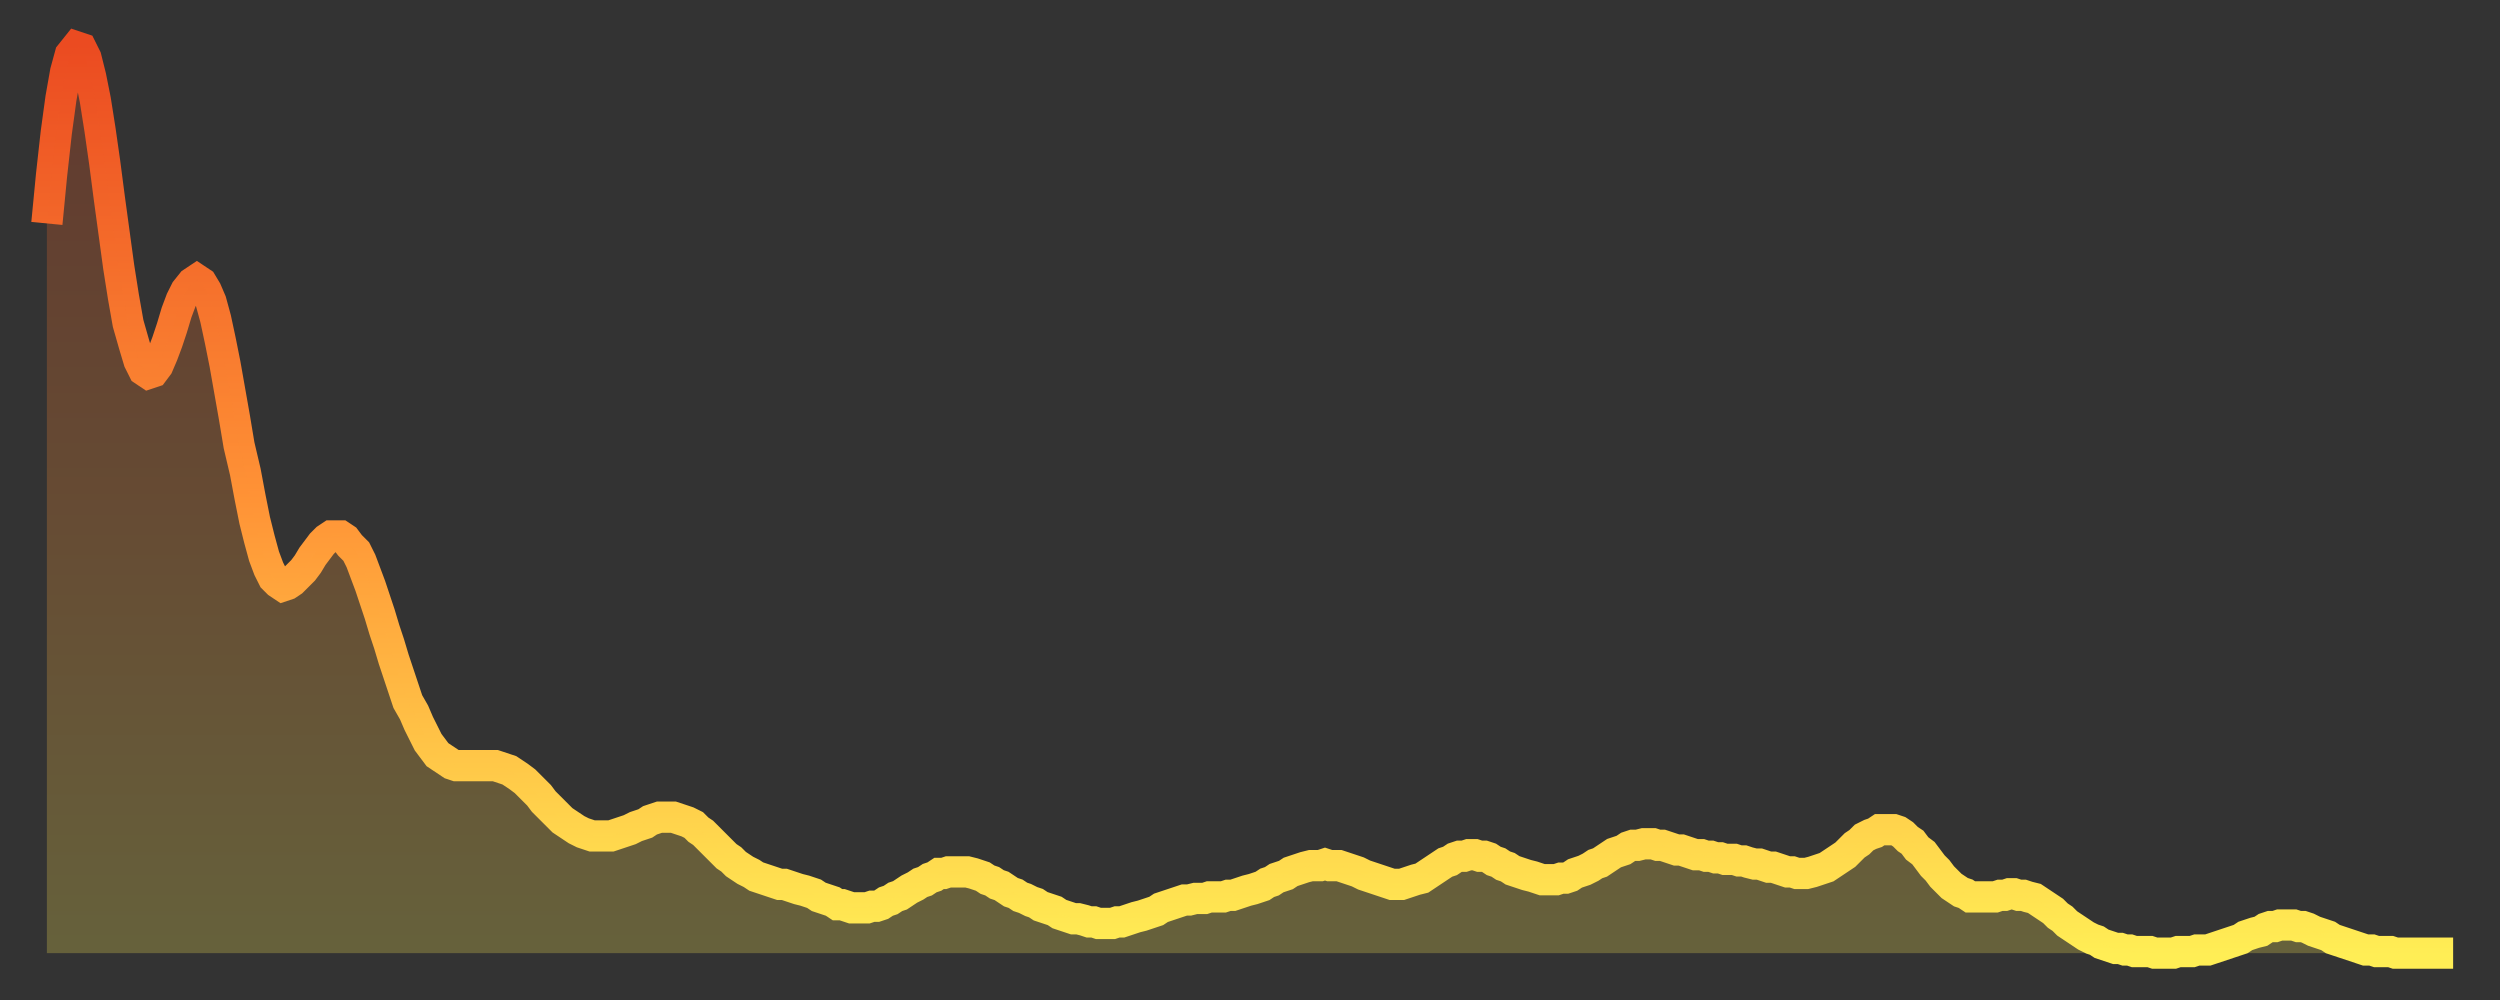 <?xml version="1.0" encoding="utf-8" ?>
<svg baseProfile="full" height="64" version="1.1" width="160" xmlns="http://www.w3.org/2000/svg" xmlns:ev="http://www.w3.org/2001/xml-events" xmlns:xlink="http://www.w3.org/1999/xlink"><rect width="100%" height="100%" fill="#333333" stroke="none"/><defs><linearGradient id="id1460874" x1="0" x2="0" y1="0" y2="1"><stop offset="0%" stop-color="#eb4b21" /><stop offset="50%" stop-color="#ff9336" /><stop offset="100%" stop-color="#ffee55" /></linearGradient></defs><g transform="translate(3,3)"><g><path d="M 0.0 11.3 0.3 8.2 0.6 5.5 0.9 3.3 1.2 1.6 1.5 0.5 1.9 0.0 2.2 0.1 2.5 0.7 2.8 1.9 3.1 3.4 3.4 5.3 3.7 7.4 4.0 9.7 4.3 11.9 4.6 14.1 4.9 16.0 5.2 17.7 5.6 19.1 5.9 20.1 6.2 20.7 6.5 20.9 6.8 20.8 7.1 20.4 7.4 19.7 7.7 18.9 8.0 18.0 8.3 17.0 8.6 16.2 8.9 15.6 9.3 15.1 9.6 14.9 9.9 15.1 10.2 15.6 10.5 16.3 10.8 17.4 11.1 18.8 11.4 20.3 11.7 22.0 12.0 23.7 12.3 25.5 12.7 27.2 13.0 28.8 13.3 30.3 13.6 31.5 13.9 32.6 14.2 33.4 14.5 34.0 14.8 34.3 15.1 34.5 15.4 34.4 15.7 34.2 16.0 33.9 16.4 33.5 16.7 33.1 17.0 32.6 17.3 32.2 17.6 31.8 17.9 31.5 18.2 31.3 18.5 31.3 18.8 31.3 19.1 31.5 19.4 31.9 19.8 32.3 20.1 32.9 20.4 33.7 20.7 34.5 21.0 35.4 21.3 36.3 21.6 37.3 21.9 38.2 22.2 39.2 22.5 40.1 22.8 41.0 23.1 41.9 23.5 42.6 23.8 43.3 24.1 43.9 24.4 44.5 24.7 44.9 25.0 45.3 25.3 45.5 25.6 45.7 25.9 45.9 26.2 46.0 26.5 46.0 26.8 46.0 27.2 46.0 27.5 46.0 27.8 46.0 28.1 46.0 28.4 46.0 28.7 46.0 29.0 46.1 29.3 46.2 29.6 46.3 29.9 46.5 30.2 46.7 30.6 47.0 30.9 47.3 31.2 47.6 31.5 47.9 31.8 48.3 32.1 48.6 32.4 48.9 32.7 49.2 33.0 49.5 33.3 49.7 33.6 49.9 33.9 50.1 34.3 50.3 34.6 50.4 34.9 50.5 35.2 50.5 35.5 50.5 35.8 50.5 36.1 50.5 36.4 50.4 36.7 50.3 37.0 50.2 37.3 50.1 37.7 49.9 38.0 49.8 38.3 49.7 38.6 49.5 38.9 49.4 39.2 49.3 39.5 49.3 39.8 49.3 40.1 49.3 40.4 49.4 40.7 49.5 41.0 49.6 41.4 49.8 41.7 50.1 42.0 50.3 42.3 50.6 42.6 50.9 42.9 51.2 43.2 51.5 43.5 51.8 43.8 52.0 44.1 52.3 44.4 52.5 44.7 52.7 45.1 52.9 45.4 53.1 45.7 53.2 46.0 53.3 46.3 53.4 46.6 53.5 46.9 53.6 47.2 53.6 47.5 53.7 47.8 53.8 48.1 53.9 48.5 54.0 48.8 54.1 49.1 54.2 49.4 54.4 49.7 54.5 50.0 54.6 50.3 54.7 50.6 54.9 50.9 54.9 51.2 55.0 51.5 55.1 51.8 55.1 52.2 55.1 52.5 55.1 52.8 55.0 53.1 55.0 53.4 54.9 53.7 54.7 54.0 54.6 54.3 54.4 54.6 54.3 54.9 54.1 55.2 53.9 55.6 53.7 55.9 53.5 56.2 53.4 56.5 53.2 56.8 53.1 57.1 52.9 57.4 52.9 57.7 52.8 58.0 52.8 58.3 52.8 58.6 52.8 58.9 52.8 59.3 52.9 59.6 53.0 59.9 53.1 60.2 53.3 60.5 53.4 60.8 53.6 61.1 53.7 61.4 53.9 61.7 54.1 62.0 54.2 62.3 54.4 62.6 54.5 63.0 54.7 63.3 54.8 63.6 55.0 63.9 55.1 64.2 55.2 64.5 55.3 64.8 55.5 65.1 55.6 65.4 55.7 65.7 55.8 66.0 55.8 66.4 55.9 66.7 56.0 67.0 56.0 67.3 56.1 67.6 56.1 67.9 56.1 68.2 56.1 68.5 56.0 68.8 56.0 69.1 55.9 69.4 55.8 69.7 55.7 70.1 55.6 70.4 55.5 70.7 55.4 71.0 55.3 71.3 55.1 71.6 55.0 71.9 54.9 72.2 54.8 72.5 54.7 72.8 54.6 73.1 54.6 73.5 54.5 73.8 54.5 74.1 54.5 74.4 54.4 74.7 54.4 75.0 54.4 75.3 54.4 75.6 54.3 75.9 54.3 76.2 54.2 76.5 54.1 76.8 54.0 77.2 53.9 77.5 53.8 77.8 53.7 78.1 53.5 78.4 53.4 78.7 53.2 79.0 53.1 79.3 53.0 79.6 52.8 79.9 52.7 80.2 52.6 80.5 52.5 80.9 52.4 81.2 52.4 81.5 52.4 81.8 52.3 82.1 52.4 82.4 52.4 82.7 52.4 83.0 52.5 83.3 52.6 83.6 52.7 83.9 52.8 84.3 53.0 84.6 53.1 84.9 53.2 85.2 53.3 85.5 53.4 85.8 53.5 86.1 53.6 86.4 53.6 86.7 53.6 87.0 53.5 87.3 53.4 87.6 53.3 88.0 53.2 88.3 53.0 88.6 52.8 88.9 52.6 89.2 52.4 89.5 52.2 89.8 52.1 90.1 51.9 90.4 51.8 90.7 51.8 91.0 51.7 91.4 51.7 91.7 51.8 92.0 51.8 92.3 51.9 92.6 52.1 92.9 52.2 93.2 52.4 93.5 52.5 93.8 52.7 94.1 52.8 94.4 52.9 94.7 53.0 95.1 53.1 95.4 53.2 95.7 53.3 96.0 53.3 96.3 53.3 96.6 53.3 96.9 53.2 97.2 53.2 97.5 53.1 97.8 52.9 98.1 52.8 98.4 52.7 98.8 52.5 99.1 52.3 99.4 52.2 99.7 52.0 100.0 51.8 100.3 51.6 100.6 51.5 100.9 51.4 101.2 51.2 101.5 51.1 101.8 51.1 102.2 51.0 102.5 51.0 102.8 51.0 103.1 51.1 103.4 51.1 103.7 51.2 104.0 51.3 104.3 51.4 104.6 51.4 104.9 51.5 105.2 51.6 105.5 51.7 105.9 51.7 106.2 51.8 106.5 51.8 106.8 51.9 107.1 51.9 107.4 52.0 107.7 52.0 108.0 52.0 108.3 52.1 108.6 52.1 108.9 52.2 109.3 52.3 109.6 52.3 109.9 52.4 110.2 52.5 110.5 52.5 110.8 52.6 111.1 52.7 111.4 52.8 111.7 52.8 112.0 52.9 112.3 52.9 112.6 52.9 113.0 52.8 113.3 52.7 113.6 52.6 113.9 52.5 114.2 52.3 114.5 52.1 114.8 51.9 115.1 51.7 115.4 51.4 115.7 51.1 116.0 50.9 116.3 50.6 116.7 50.4 117.0 50.3 117.3 50.1 117.6 50.1 117.9 50.1 118.2 50.1 118.5 50.2 118.8 50.4 119.1 50.7 119.4 50.9 119.7 51.3 120.1 51.6 120.4 52.0 120.7 52.4 121.0 52.7 121.3 53.1 121.6 53.4 121.9 53.7 122.2 53.9 122.5 54.1 122.8 54.2 123.1 54.4 123.4 54.4 123.8 54.4 124.1 54.4 124.4 54.4 124.7 54.4 125.0 54.3 125.3 54.3 125.6 54.2 125.9 54.2 126.2 54.3 126.5 54.3 126.8 54.4 127.2 54.5 127.5 54.7 127.8 54.9 128.1 55.1 128.4 55.3 128.7 55.6 129.0 55.8 129.3 56.1 129.6 56.3 129.9 56.5 130.2 56.7 130.5 56.9 130.9 57.1 131.2 57.2 131.5 57.4 131.8 57.5 132.1 57.6 132.4 57.7 132.7 57.7 133.0 57.8 133.3 57.8 133.6 57.9 133.9 57.9 134.2 57.9 134.6 57.9 134.9 58.0 135.2 58.0 135.5 58.0 135.8 58.0 136.1 58.0 136.4 57.9 136.7 57.9 137.0 57.9 137.3 57.9 137.6 57.8 138.0 57.8 138.3 57.8 138.6 57.7 138.9 57.6 139.2 57.5 139.5 57.4 139.8 57.3 140.1 57.2 140.4 57.1 140.7 56.9 141.0 56.8 141.3 56.7 141.7 56.6 142.0 56.4 142.3 56.3 142.6 56.3 142.9 56.2 143.2 56.2 143.5 56.2 143.8 56.2 144.1 56.3 144.4 56.3 144.7 56.4 145.1 56.6 145.4 56.7 145.7 56.8 146.0 56.9 146.3 57.1 146.6 57.2 146.9 57.3 147.2 57.4 147.5 57.5 147.8 57.6 148.1 57.7 148.4 57.8 148.8 57.8 149.1 57.9 149.4 57.9 149.7 57.9 150.0 57.9 150.3 58.0 150.6 58.0 150.9 58.0 151.2 58.0 151.5 58.0 151.8 58.0 152.1 58.0 152.5 58.0 152.8 58.0 153.1 58.0 153.4 58.0 153.7 58.0 154.0 58.0" fill="none" id="graph-curve" opacity="1" stroke="url(#id1460874)" stroke-width="2" /><path d="M 0 58 L 0.0 11.3 0.3 8.2 0.6 5.5 0.9 3.3 1.2 1.6 1.5 0.5 1.9 0.0 2.2 0.1 2.5 0.7 2.8 1.9 3.1 3.4 3.4 5.3 3.7 7.4 4.0 9.7 4.3 11.9 4.6 14.1 4.9 16.0 5.2 17.7 5.6 19.1 5.9 20.1 6.2 20.7 6.5 20.9 6.8 20.8 7.1 20.4 7.4 19.7 7.7 18.9 8.0 18.0 8.3 17.0 8.6 16.2 8.9 15.6 9.3 15.1 9.6 14.9 9.9 15.1 10.2 15.6 10.5 16.3 10.8 17.4 11.1 18.8 11.4 20.3 11.7 22.0 12.0 23.7 12.3 25.5 12.7 27.2 13.0 28.8 13.3 30.3 13.6 31.5 13.9 32.6 14.2 33.4 14.5 34.0 14.8 34.3 15.1 34.5 15.4 34.4 15.7 34.2 16.0 33.9 16.4 33.5 16.7 33.1 17.0 32.6 17.3 32.2 17.6 31.8 17.9 31.5 18.2 31.3 18.5 31.3 18.8 31.3 19.1 31.5 19.4 31.9 19.8 32.3 20.1 32.9 20.4 33.7 20.7 34.5 21.0 35.4 21.3 36.3 21.6 37.3 21.9 38.2 22.2 39.2 22.5 40.1 22.8 41.0 23.1 41.9 23.5 42.6 23.8 43.3 24.1 43.9 24.4 44.5 24.7 44.9 25.0 45.3 25.3 45.5 25.6 45.7 25.9 45.9 26.2 46.0 26.5 46.0 26.8 46.0 27.2 46.0 27.5 46.0 27.8 46.0 28.1 46.0 28.4 46.0 28.7 46.0 29.0 46.1 29.3 46.2 29.6 46.3 29.9 46.5 30.2 46.7 30.6 47.0 30.9 47.3 31.2 47.6 31.5 47.9 31.8 48.3 32.1 48.6 32.4 48.9 32.7 49.2 33.0 49.5 33.3 49.7 33.6 49.9 33.9 50.1 34.3 50.3 34.6 50.4 34.9 50.5 35.2 50.5 35.5 50.5 35.8 50.5 36.1 50.5 36.4 50.4 36.7 50.3 37.0 50.2 37.3 50.1 37.7 49.9 38.0 49.8 38.3 49.7 38.6 49.5 38.9 49.4 39.2 49.3 39.5 49.3 39.8 49.3 40.1 49.3 40.4 49.4 40.7 49.5 41.0 49.6 41.4 49.8 41.7 50.1 42.0 50.3 42.3 50.6 42.6 50.9 42.9 51.2 43.2 51.5 43.5 51.8 43.8 52.0 44.1 52.3 44.4 52.5 44.7 52.7 45.1 52.9 45.4 53.1 45.7 53.2 46.0 53.3 46.3 53.4 46.6 53.5 46.9 53.6 47.2 53.6 47.5 53.7 47.8 53.8 48.1 53.9 48.5 54.0 48.8 54.1 49.1 54.2 49.4 54.4 49.7 54.5 50.0 54.6 50.3 54.7 50.6 54.9 50.9 54.9 51.2 55.0 51.5 55.1 51.8 55.1 52.2 55.1 52.5 55.1 52.8 55.0 53.1 55.0 53.4 54.9 53.7 54.7 54.0 54.6 54.3 54.4 54.6 54.3 54.9 54.1 55.2 53.9 55.6 53.7 55.9 53.5 56.2 53.4 56.5 53.2 56.8 53.1 57.1 52.9 57.4 52.9 57.7 52.8 58.0 52.8 58.3 52.8 58.6 52.8 58.9 52.8 59.3 52.9 59.6 53.0 59.9 53.1 60.2 53.3 60.5 53.4 60.8 53.6 61.1 53.7 61.4 53.9 61.7 54.1 62.0 54.2 62.3 54.4 62.6 54.5 63.0 54.7 63.3 54.8 63.6 55.0 63.9 55.1 64.2 55.2 64.5 55.3 64.8 55.5 65.1 55.6 65.4 55.7 65.7 55.8 66.0 55.8 66.4 55.9 66.7 56.0 67.0 56.0 67.3 56.1 67.6 56.1 67.9 56.1 68.2 56.1 68.5 56.0 68.8 56.0 69.1 55.9 69.4 55.8 69.7 55.7 70.1 55.6 70.4 55.5 70.7 55.4 71.0 55.3 71.3 55.1 71.6 55.0 71.9 54.9 72.2 54.8 72.5 54.7 72.8 54.6 73.1 54.6 73.5 54.5 73.8 54.5 74.1 54.5 74.4 54.4 74.7 54.4 75.0 54.4 75.3 54.4 75.6 54.3 75.9 54.3 76.2 54.2 76.5 54.1 76.8 54.0 77.2 53.9 77.5 53.8 77.8 53.7 78.1 53.5 78.4 53.4 78.7 53.2 79.0 53.1 79.3 53.0 79.6 52.8 79.9 52.7 80.2 52.6 80.5 52.5 80.9 52.4 81.2 52.4 81.5 52.4 81.8 52.3 82.1 52.4 82.4 52.4 82.7 52.4 83.0 52.5 83.3 52.6 83.6 52.7 83.9 52.8 84.3 53.0 84.6 53.1 84.9 53.2 85.2 53.3 85.5 53.4 85.8 53.5 86.1 53.6 86.4 53.6 86.7 53.6 87.0 53.5 87.3 53.4 87.6 53.3 88.0 53.2 88.3 53.0 88.6 52.8 88.9 52.6 89.2 52.4 89.5 52.2 89.8 52.1 90.1 51.9 90.4 51.8 90.7 51.8 91.0 51.7 91.4 51.7 91.7 51.8 92.0 51.8 92.3 51.9 92.6 52.1 92.9 52.2 93.2 52.4 93.5 52.5 93.8 52.7 94.1 52.8 94.4 52.9 94.7 53.0 95.1 53.1 95.4 53.2 95.7 53.3 96.0 53.3 96.3 53.3 96.6 53.3 96.9 53.2 97.2 53.2 97.5 53.1 97.8 52.9 98.1 52.8 98.4 52.7 98.8 52.5 99.1 52.3 99.4 52.2 99.7 52.0 100.0 51.8 100.3 51.6 100.6 51.5 100.9 51.4 101.2 51.2 101.5 51.1 101.8 51.1 102.2 51.0 102.5 51.0 102.8 51.0 103.1 51.1 103.4 51.1 103.7 51.2 104.0 51.3 104.3 51.4 104.6 51.4 104.9 51.5 105.2 51.6 105.5 51.7 105.9 51.7 106.2 51.8 106.5 51.8 106.8 51.9 107.1 51.9 107.4 52.0 107.7 52.0 108.0 52.0 108.3 52.1 108.6 52.1 108.9 52.2 109.3 52.3 109.6 52.3 109.9 52.4 110.2 52.5 110.5 52.5 110.8 52.6 111.1 52.7 111.4 52.8 111.7 52.8 112.0 52.9 112.3 52.9 112.6 52.9 113.0 52.8 113.3 52.7 113.6 52.6 113.9 52.5 114.2 52.3 114.5 52.1 114.8 51.9 115.1 51.7 115.4 51.4 115.7 51.1 116.0 50.9 116.3 50.6 116.7 50.4 117.0 50.3 117.3 50.1 117.6 50.1 117.9 50.1 118.2 50.1 118.5 50.2 118.8 50.4 119.1 50.7 119.4 50.9 119.7 51.3 120.1 51.6 120.4 52.0 120.7 52.4 121.0 52.7 121.3 53.1 121.6 53.4 121.9 53.7 122.2 53.9 122.5 54.1 122.8 54.2 123.1 54.4 123.4 54.4 123.8 54.4 124.1 54.4 124.4 54.4 124.7 54.4 125.0 54.3 125.3 54.3 125.6 54.2 125.9 54.2 126.2 54.3 126.5 54.3 126.8 54.4 127.2 54.5 127.5 54.7 127.8 54.9 128.1 55.1 128.4 55.3 128.7 55.6 129.0 55.8 129.3 56.1 129.6 56.3 129.9 56.5 130.2 56.7 130.5 56.9 130.9 57.1 131.2 57.2 131.5 57.4 131.8 57.5 132.1 57.6 132.4 57.7 132.7 57.7 133.0 57.8 133.3 57.8 133.6 57.9 133.9 57.9 134.2 57.9 134.6 57.9 134.9 58.0 135.2 58.0 135.5 58.0 135.8 58.0 136.1 58.0 136.4 57.9 136.7 57.9 137.0 57.9 137.3 57.9 137.6 57.8 138.0 57.8 138.3 57.8 138.6 57.7 138.9 57.6 139.2 57.5 139.5 57.4 139.8 57.3 140.1 57.2 140.4 57.1 140.7 56.9 141.0 56.8 141.3 56.7 141.7 56.6 142.0 56.4 142.3 56.3 142.6 56.3 142.9 56.2 143.2 56.2 143.5 56.2 143.8 56.2 144.1 56.3 144.4 56.3 144.7 56.4 145.1 56.6 145.4 56.7 145.7 56.8 146.0 56.9 146.3 57.1 146.6 57.2 146.9 57.3 147.2 57.4 147.5 57.5 147.8 57.6 148.1 57.7 148.4 57.8 148.8 57.8 149.1 57.9 149.4 57.9 149.7 57.9 150.0 57.9 150.3 58.0 150.6 58.0 150.9 58.0 151.2 58.0 151.5 58.0 151.8 58.0 152.1 58.0 152.5 58.0 152.8 58.0 153.1 58.0 153.4 58.0 153.7 58.0 154.0 58.0 154 58" fill="url(#id1460874)" fill-opacity=".25" id="graph-shadow" /></g></g></svg>